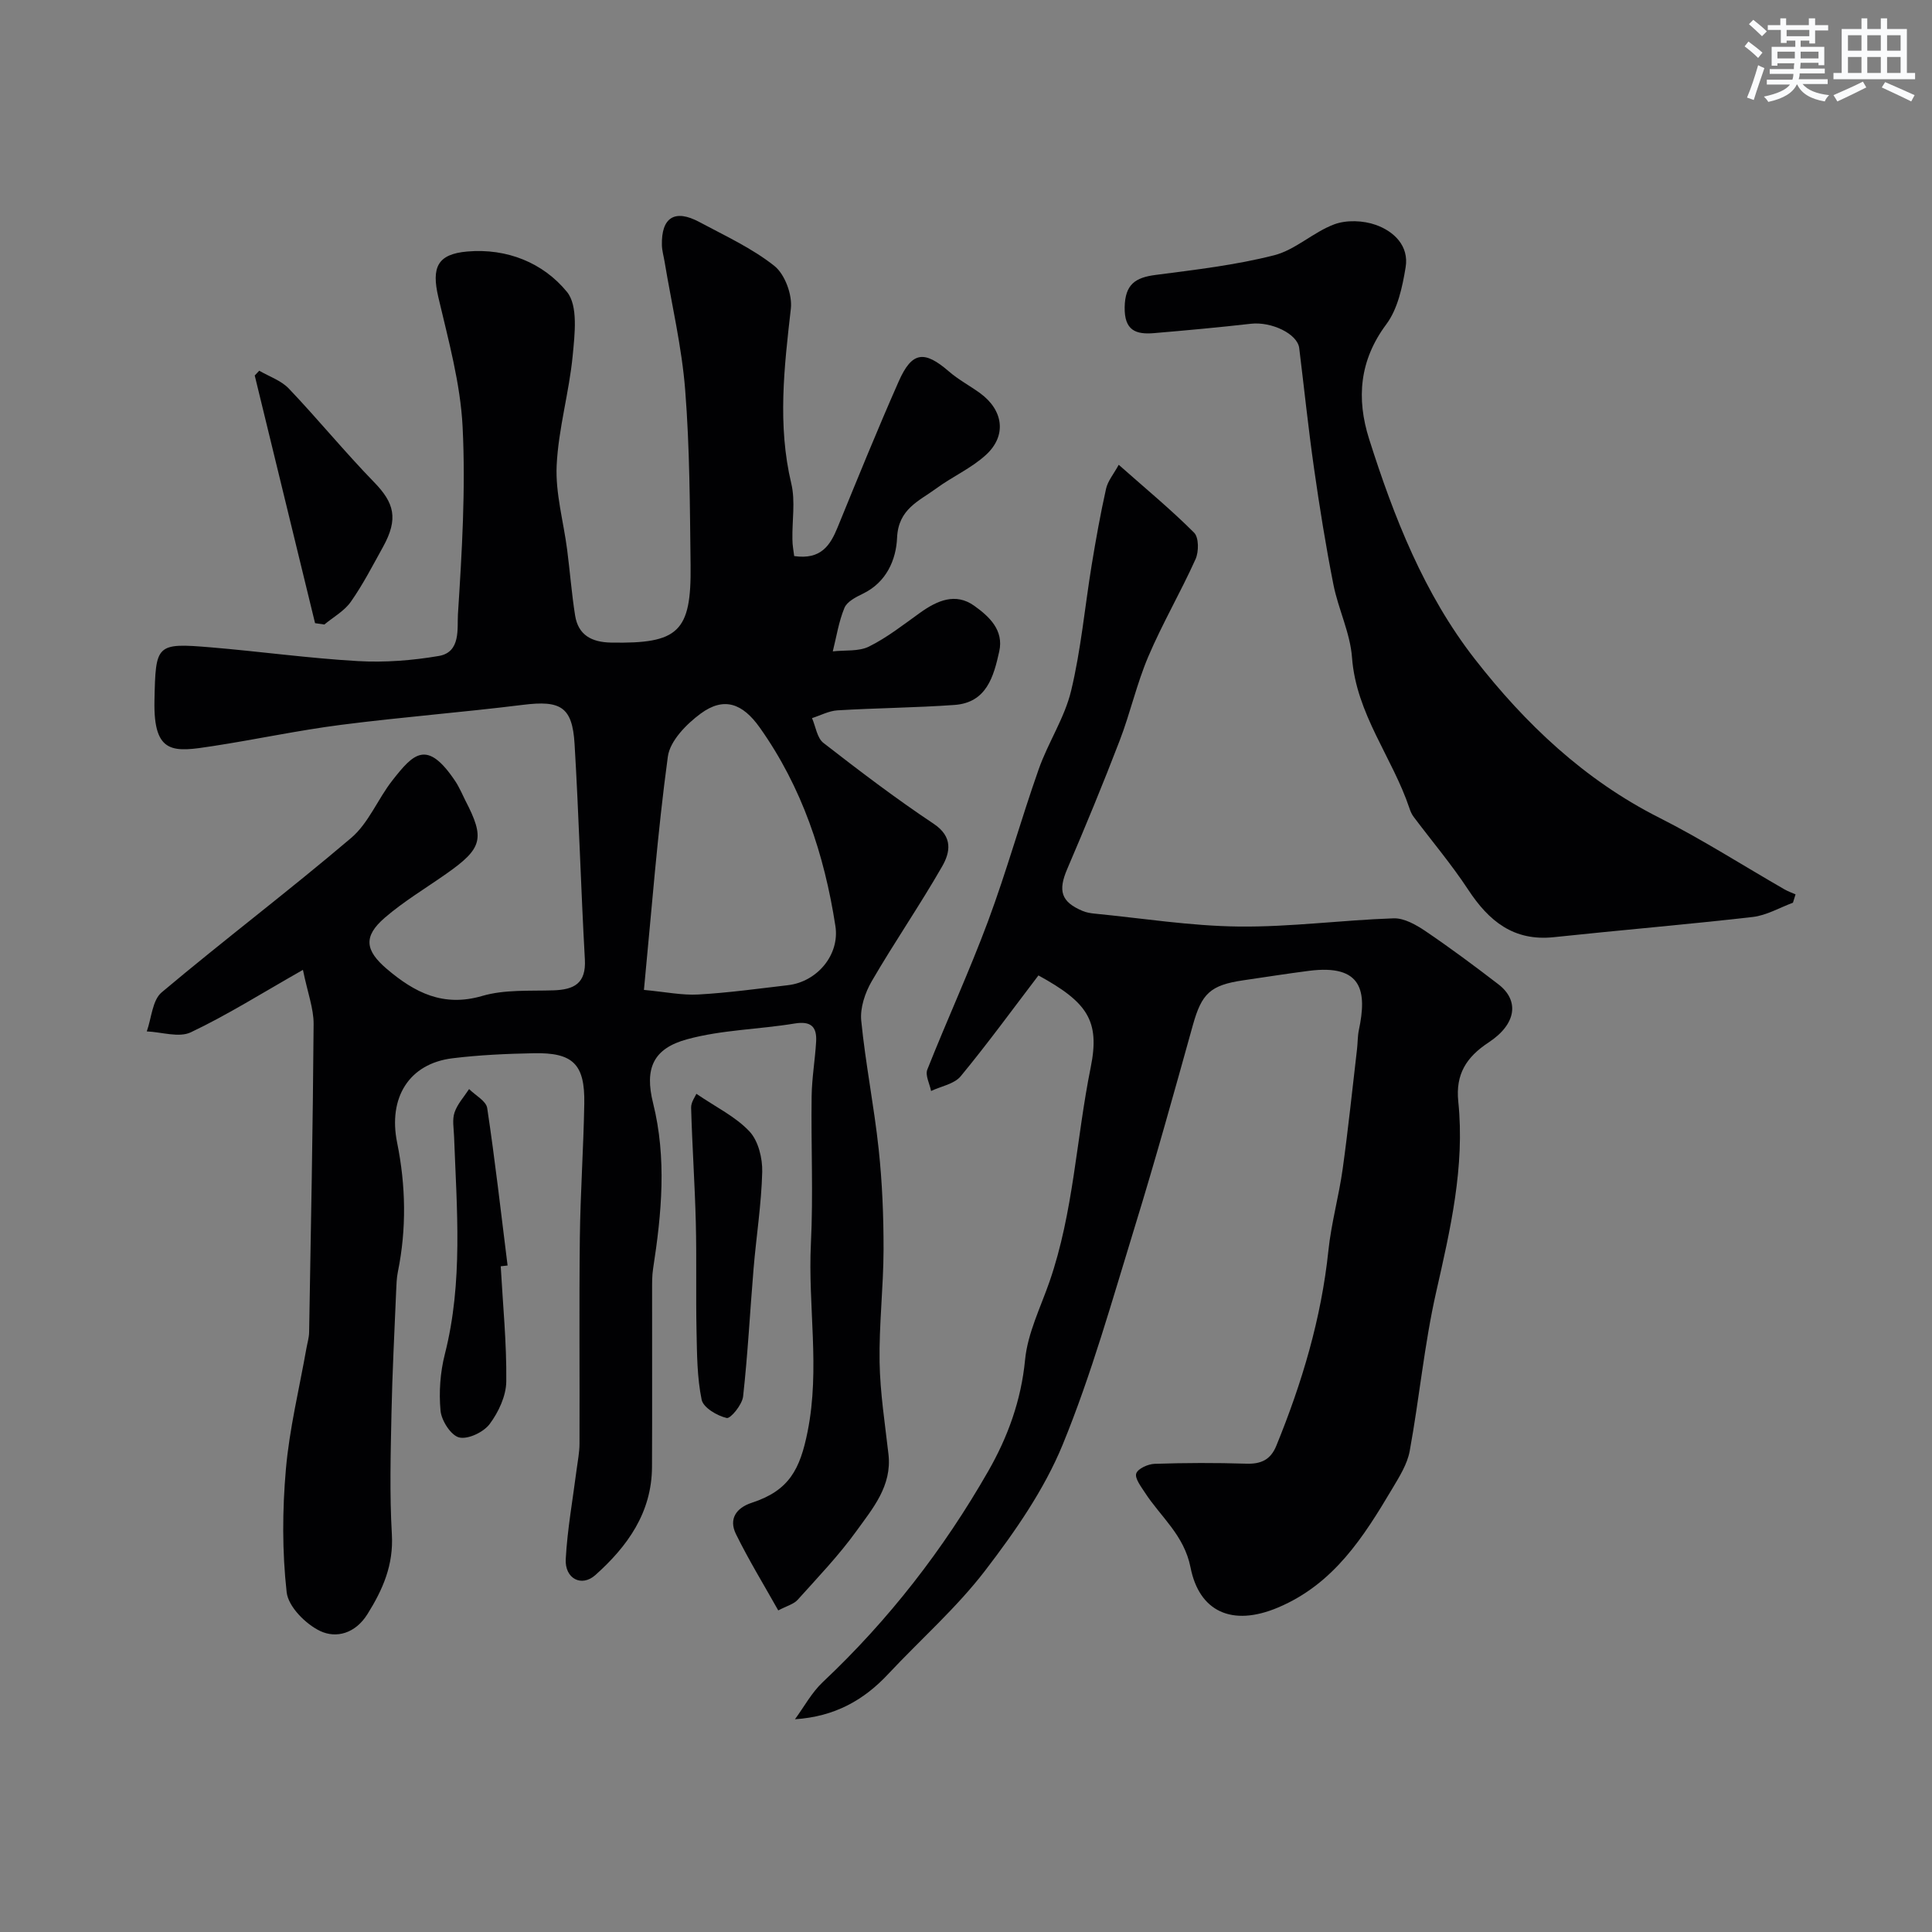 <svg enable-background="new 0 0 400 400" viewBox="0 0 400 400" xmlns="http://www.w3.org/2000/svg"><rect x="0" y="0" width="400" height="400" fill="#808080" stroke="none"/><g fill="#010103"><path d="m164.43 115.13c5.56.8 7.47-2.23 9-5.98 4.13-10.1 8.23-20.21 12.64-30.19 2.74-6.2 5.29-6.47 10.4-2.05 1.96 1.7 4.31 2.94 6.42 4.47 4.84 3.52 5.6 8.79 1.26 12.78-3.02 2.78-6.97 4.51-10.31 6.97-3.56 2.61-7.85 4.23-8.11 10.2-.19 4.52-2.18 9.23-7.08 11.59-1.45.7-3.29 1.64-3.82 2.94-1.18 2.84-1.65 5.98-2.41 9 2.52-.29 5.37.06 7.5-1 3.76-1.87 7.13-4.53 10.58-7 3.53-2.52 7.33-4.22 11.22-1.43 3.06 2.19 6.15 5.02 5.16 9.45-1.15 5.18-2.61 10.59-9.24 11.07-8.07.58-16.17.63-24.25 1.12-1.78.11-3.52 1.05-5.27 1.61.76 1.74 1.04 4.11 2.36 5.13 7.45 5.79 14.97 11.51 22.82 16.74 4.05 2.7 3.43 5.93 1.75 8.85-4.62 8.06-9.91 15.73-14.57 23.76-1.38 2.37-2.43 5.51-2.17 8.16.88 8.9 2.66 17.71 3.61 26.6.74 6.89 1.02 13.86 1.01 20.8-.02 7.77-.95 15.54-.82 23.3.11 6.37 1.12 12.73 1.84 19.09.74 6.55-3.27 11.2-6.64 15.88-3.64 5.05-8 9.6-12.17 14.24-.81.9-2.23 1.25-4.01 2.19-3.01-5.36-6.14-10.47-8.77-15.83-1.5-3.07.02-5.39 3.29-6.46 7.74-2.53 9.99-6.91 11.56-14.76 2.61-13.04.04-25.96.68-38.92.5-10.14.01-20.33.15-30.49.05-3.77.71-7.53.93-11.3.18-3.1-1.08-4.31-4.47-3.75-7.39 1.22-15.05 1.3-22.21 3.25-7.12 1.93-8.85 6.11-7.08 13.21 2.85 11.45 1.78 22.84.01 34.27-.23 1.47-.21 2.98-.21 4.47-.02 12.2.04 24.41-.02 36.61-.05 9.45-5.07 16.44-11.74 22.39-2.84 2.53-6.34.74-6.12-3.32.34-6.19 1.46-12.35 2.25-18.52.23-1.79.6-3.58.6-5.37.05-14.2-.09-28.4.07-42.6.11-9.27.76-18.54.92-27.81.14-8.17-2.32-10.6-10.48-10.43-5.6.11-11.23.36-16.78 1.04-9.06 1.1-13.37 8.2-11.49 17.47 1.8 8.87 1.97 17.84.15 26.78-.26 1.28-.29 2.62-.35 3.94-.35 8.45-.8 16.9-.97 25.36-.17 8.33-.4 16.69.08 24.99.37 6.34-1.84 11.42-5.06 16.56-2.52 4.02-6.46 5.05-9.77 3.49-3.01-1.43-6.62-5.05-6.95-8.04-.94-8.39-.9-17.01-.16-25.45.73-8.39 2.77-16.67 4.24-24.99.2-1.13.55-2.25.57-3.38.37-21.27.78-42.54.93-63.81.02-3.21-1.23-6.43-2.21-11.22-8.59 4.88-15.69 9.36-23.22 12.93-2.46 1.16-6.04-.06-9.11-.19.98-2.75 1.15-6.46 3.08-8.08 12.91-10.86 26.39-21.05 39.24-31.98 3.6-3.06 5.5-8.04 8.51-11.88 4.42-5.65 7.21-8.61 13.09.21.45.68.81 1.42 1.18 2.14.3.58.55 1.19.85 1.77 4.1 7.89 3.56 9.93-3.96 15.2-4.27 3-8.79 5.7-12.72 9.09-4.49 3.88-4.07 6.77.44 10.61 5.74 4.87 11.65 7.94 19.73 5.58 4.63-1.36 9.8-1 14.74-1.16 4.3-.14 6.8-1.43 6.52-6.41-.83-14.86-1.24-29.74-2.13-44.59-.46-7.73-2.9-9.08-10.69-8.11-12.53 1.56-25.13 2.53-37.65 4.14-8.9 1.14-17.69 3.04-26.56 4.4-8.02 1.23-12.32 1.95-12.08-9.42.25-11.66.28-11.98 11.7-11.02 10.15.85 20.25 2.26 30.41 2.84 5.56.32 11.27-.12 16.77-1.06 4.59-.78 3.77-5.74 3.95-8.63.83-12.9 1.61-25.89.97-38.77-.45-9.03-2.95-18-5.03-26.89-1.44-6.16-.21-8.92 6.02-9.45 8.19-.7 15.68 2.33 20.61 8.36 2.34 2.86 1.61 8.77 1.19 13.2-.73 7.62-2.96 15.13-3.32 22.74-.27 5.76 1.42 11.61 2.17 17.43.59 4.54.93 9.11 1.65 13.63.65 4.07 3.43 5.53 7.42 5.61 13.96.26 16.66-2.17 16.49-16.01-.15-12.1-.17-24.24-1.12-36.29-.7-8.92-2.8-17.73-4.27-26.59-.19-1.13-.52-2.25-.55-3.38-.14-5.76 2.66-7.54 7.76-4.8 5.29 2.84 10.87 5.39 15.52 9.08 2.18 1.73 3.74 5.97 3.42 8.83-1.38 12.12-2.8 24.1.09 36.24.87 3.65.15 7.68.23 11.53 0 1.25.25 2.49.37 3.48zm-31.11 89.82c4.49.42 7.91 1.14 11.27.95 6.21-.35 12.39-1.21 18.57-1.93 5.99-.7 10.73-6.26 9.8-12.25-2.28-14.77-6.89-28.71-15.65-41.07-3.57-5.04-7.42-6.45-12.24-2.91-2.94 2.16-6.36 5.65-6.8 8.91-2.14 15.75-3.34 31.63-4.95 48.3z"/><path d="m164.59 355.95c1.9-2.59 3.47-5.54 5.77-7.7 13.64-12.84 24.99-27.48 34.25-43.67 4.03-7.04 6.81-14.63 7.62-23.04.53-5.51 3.2-10.83 5.06-16.19 4.98-14.38 5.54-29.61 8.53-44.37 1.97-9.73-.76-13.5-10.82-19.03-5.29 6.94-10.49 14.08-16.1 20.88-1.33 1.61-4.05 2.06-6.13 3.05-.29-1.49-1.25-3.24-.78-4.43 4.08-10.29 8.72-20.37 12.58-30.74 3.85-10.36 6.81-21.04 10.49-31.47 1.94-5.51 5.35-10.6 6.7-16.21 2.05-8.53 2.84-17.36 4.26-26.05.87-5.29 1.81-10.57 2.98-15.8.35-1.58 1.54-2.98 2.62-4.95 5.67 5.02 10.87 9.31 15.61 14.06.99.99.99 3.95.29 5.49-3.06 6.8-6.85 13.28-9.77 20.14-2.4 5.62-3.73 11.68-5.93 17.4-3.43 8.94-7.09 17.79-10.86 26.59-1.94 4.52-1.29 6.82 3.2 8.7.75.31 1.6.46 2.41.54 9.97.97 19.93 2.57 29.91 2.68 10.68.12 21.36-1.34 32.06-1.7 2.2-.07 4.7 1.37 6.66 2.7 5.14 3.48 10.12 7.19 15.04 10.97 4.34 3.34 3.76 8.21-2.03 12.02-4.64 3.05-6.87 6.6-6.29 12.24 1.39 13.5-1.64 26.47-4.6 39.54-2.44 10.81-3.46 21.93-5.46 32.84-.5 2.71-2.13 5.29-3.58 7.73-5.96 10.03-12.1 19.75-23.65 24.64-9.66 4.09-16.36.75-18.14-8.27-1.33-6.75-6.19-10.47-9.47-15.55-.8-1.24-2.11-2.93-1.77-3.93.35-1.01 2.44-1.94 3.79-1.99 6.32-.21 12.66-.23 18.99-.03 3.05.1 5.03-.81 6.21-3.69 5.32-13.02 9.32-26.36 10.79-40.43.59-5.66 2.16-11.21 2.95-16.86 1.15-8.27 2.01-16.58 2.98-24.87.15-1.31.11-2.65.38-3.93 1.69-7.99.77-13.68-10.33-12.26-4.54.58-9.06 1.3-13.59 1.96-6.88 1-8.63 2.77-10.45 9.28-3.88 13.93-7.75 27.87-12 41.68-4.67 15.16-8.95 30.53-14.95 45.17-3.83 9.33-9.85 17.98-16.04 26.06-5.92 7.72-13.36 14.26-20.05 21.4-5.04 5.42-11.11 8.87-19.34 9.4z"/><path d="m371.21 186.9c-2.77 1.02-5.47 2.62-8.32 2.95-13.7 1.57-27.44 2.72-41.16 4.18-8.35.89-13.49-3.33-17.77-9.85-3.44-5.23-7.51-10.04-11.28-15.06-.38-.51-.66-1.13-.86-1.75-3.53-10.56-11.03-19.52-11.9-31.24-.38-5.1-2.84-10.01-3.85-15.1-1.58-7.99-2.87-16.04-4.02-24.11-1.18-8.26-2.04-16.56-3.06-24.85-.36-2.96-5.75-5.52-10-5.04-6.67.76-13.37 1.37-20.06 1.94-3.79.32-6.16-.56-6.08-5.37.09-4.73 2.2-6.14 6.41-6.68 8.23-1.07 16.53-2.03 24.54-4.07 4.4-1.12 8.1-4.79 12.46-6.41 2.54-.94 5.99-.8 8.58.12 3.76 1.33 6.91 4.35 6.18 8.78-.67 4.08-1.63 8.62-4 11.8-5.59 7.49-6.2 15.4-3.57 23.72 5.14 16.2 11.37 32.08 21.88 45.57 10.45 13.41 22.7 25.05 38.22 32.88 8.87 4.48 17.27 9.86 25.9 14.82.73.42 1.53.7 2.3 1.04-.18.58-.36 1.16-.54 1.73z"/><path d="m144.18 226.46c4.09 2.79 8.13 4.74 10.99 7.79 1.83 1.95 2.71 5.55 2.64 8.37-.17 6.69-1.23 13.35-1.79 20.03-.74 8.83-1.19 17.68-2.17 26.48-.19 1.69-2.6 4.64-3.4 4.45-1.98-.46-4.84-2.14-5.18-3.78-.95-4.59-.96-9.41-1.06-14.14-.16-7.52.04-15.04-.15-22.56-.2-7.91-.75-15.82-.97-23.73-.05-1.16.87-2.37 1.09-2.91z"/><path d="m103.67 262.17c.44 7.95 1.24 15.9 1.15 23.84-.03 3-1.6 6.35-3.44 8.82-1.26 1.68-4.47 3.22-6.31 2.78-1.7-.41-3.66-3.47-3.86-5.52-.36-3.86-.07-7.96.89-11.72 3.8-14.93 2.47-30.02 1.91-45.1-.06-1.66-.41-3.46.1-4.95.59-1.75 1.97-3.24 3.01-4.84 1.3 1.3 3.53 2.47 3.75 3.93 1.63 10.83 2.86 21.73 4.22 32.6-.48.05-.95.11-1.42.16z"/><path d="m65.23 129.02c-4.16-17.09-8.32-34.19-12.49-51.28.31-.33.62-.66.93-.99 2.07 1.21 4.54 2.03 6.13 3.7 6.02 6.33 11.57 13.12 17.66 19.39 4.13 4.25 5.1 7.51 1.83 13.41-2.13 3.84-4.15 7.78-6.67 11.36-1.34 1.9-3.61 3.15-5.47 4.69-.64-.1-1.28-.19-1.92-.28z"/></g><path d="m361.2 9.6.8-1c.9.7 1.9 1.4 2.9 2.3l-.9 1.1c-1-1-2-1.8-2.8-2.4zm.5 10.6c.9-2.1 1.6-4.3 2.3-6.7.4.2.8.4 1.3.6-.7 2.1-1.5 4.3-2.2 6.6zm.4-15.2.9-.9c1 .8 2 1.6 2.8 2.4l-1 1c-.9-.9-1.8-1.7-2.7-2.5zm12.5-1.2h1.2v1.4h2.7v1.1h-2.7v2.7h-1.2v-.6h-1.8v1.3h4.9v3.8h-1.2v-.5h-3.7c0 .4-.1.9-.1 1.2h5.1v1h-5.2c0 .5-.1.9-.2 1.2h6v1h-5.2c1.1 1.3 2.9 2 5.5 2.3-.4.4-.7.8-.9 1.3-2.9-.5-4.8-1.6-5.7-3.5h-.1c-.8 1.7-2.7 2.9-5.9 3.6-.2-.4-.6-.8-.9-1.1 2.8-.6 4.6-1.4 5.4-2.5h-4.8v-1h5.3c.1-.3.2-.7.2-1.2h-4.9v-1h5c0-.4 0-.8.1-1.2h-3.5v.5h-1.2v-3.9h4.9v-1.3h-1.8v.5h-1.2v-2.7h-2.7v-1h2.6v-1.4h1.2v1.4h4.7v-1.4zm-6.6 8.3h3.6c0-.4 0-.9 0-1.4h-3.6zm1.9-4.6h4.7v-1.3h-4.7zm6.6 3.2h-3.7v1.4h3.7z" fill="#fafbfc"/><path d="m385.3 3.8h1.3v2.2h2.8v-2.2h1.3v2.2h4.1v9.1h1.7v1.3h-16.9v-1.3h1.7v-9.1h4.1v-2.2zm.4 13.1.7 1.2c-1.8.9-3.8 1.9-6 2.9-.2-.4-.5-.8-.8-1.3 2.3-1 4.3-1.9 6.1-2.8zm-3.1-6.4h2.8v-3.2h-2.8zm0 4.6h2.8v-3.3h-2.8zm4-4.6h2.8v-3.2h-2.8zm0 4.6h2.8v-3.3h-2.8zm3.7 1.9c2.1.9 4.1 1.8 6.1 2.7l-.7 1.3c-2.2-1.1-4.2-2-6.1-2.9zm3.2-9.7h-2.8v3.2h2.8zm-2.8 7.8h2.8v-3.3h-2.8z" fill="#fafbfc"/></svg>